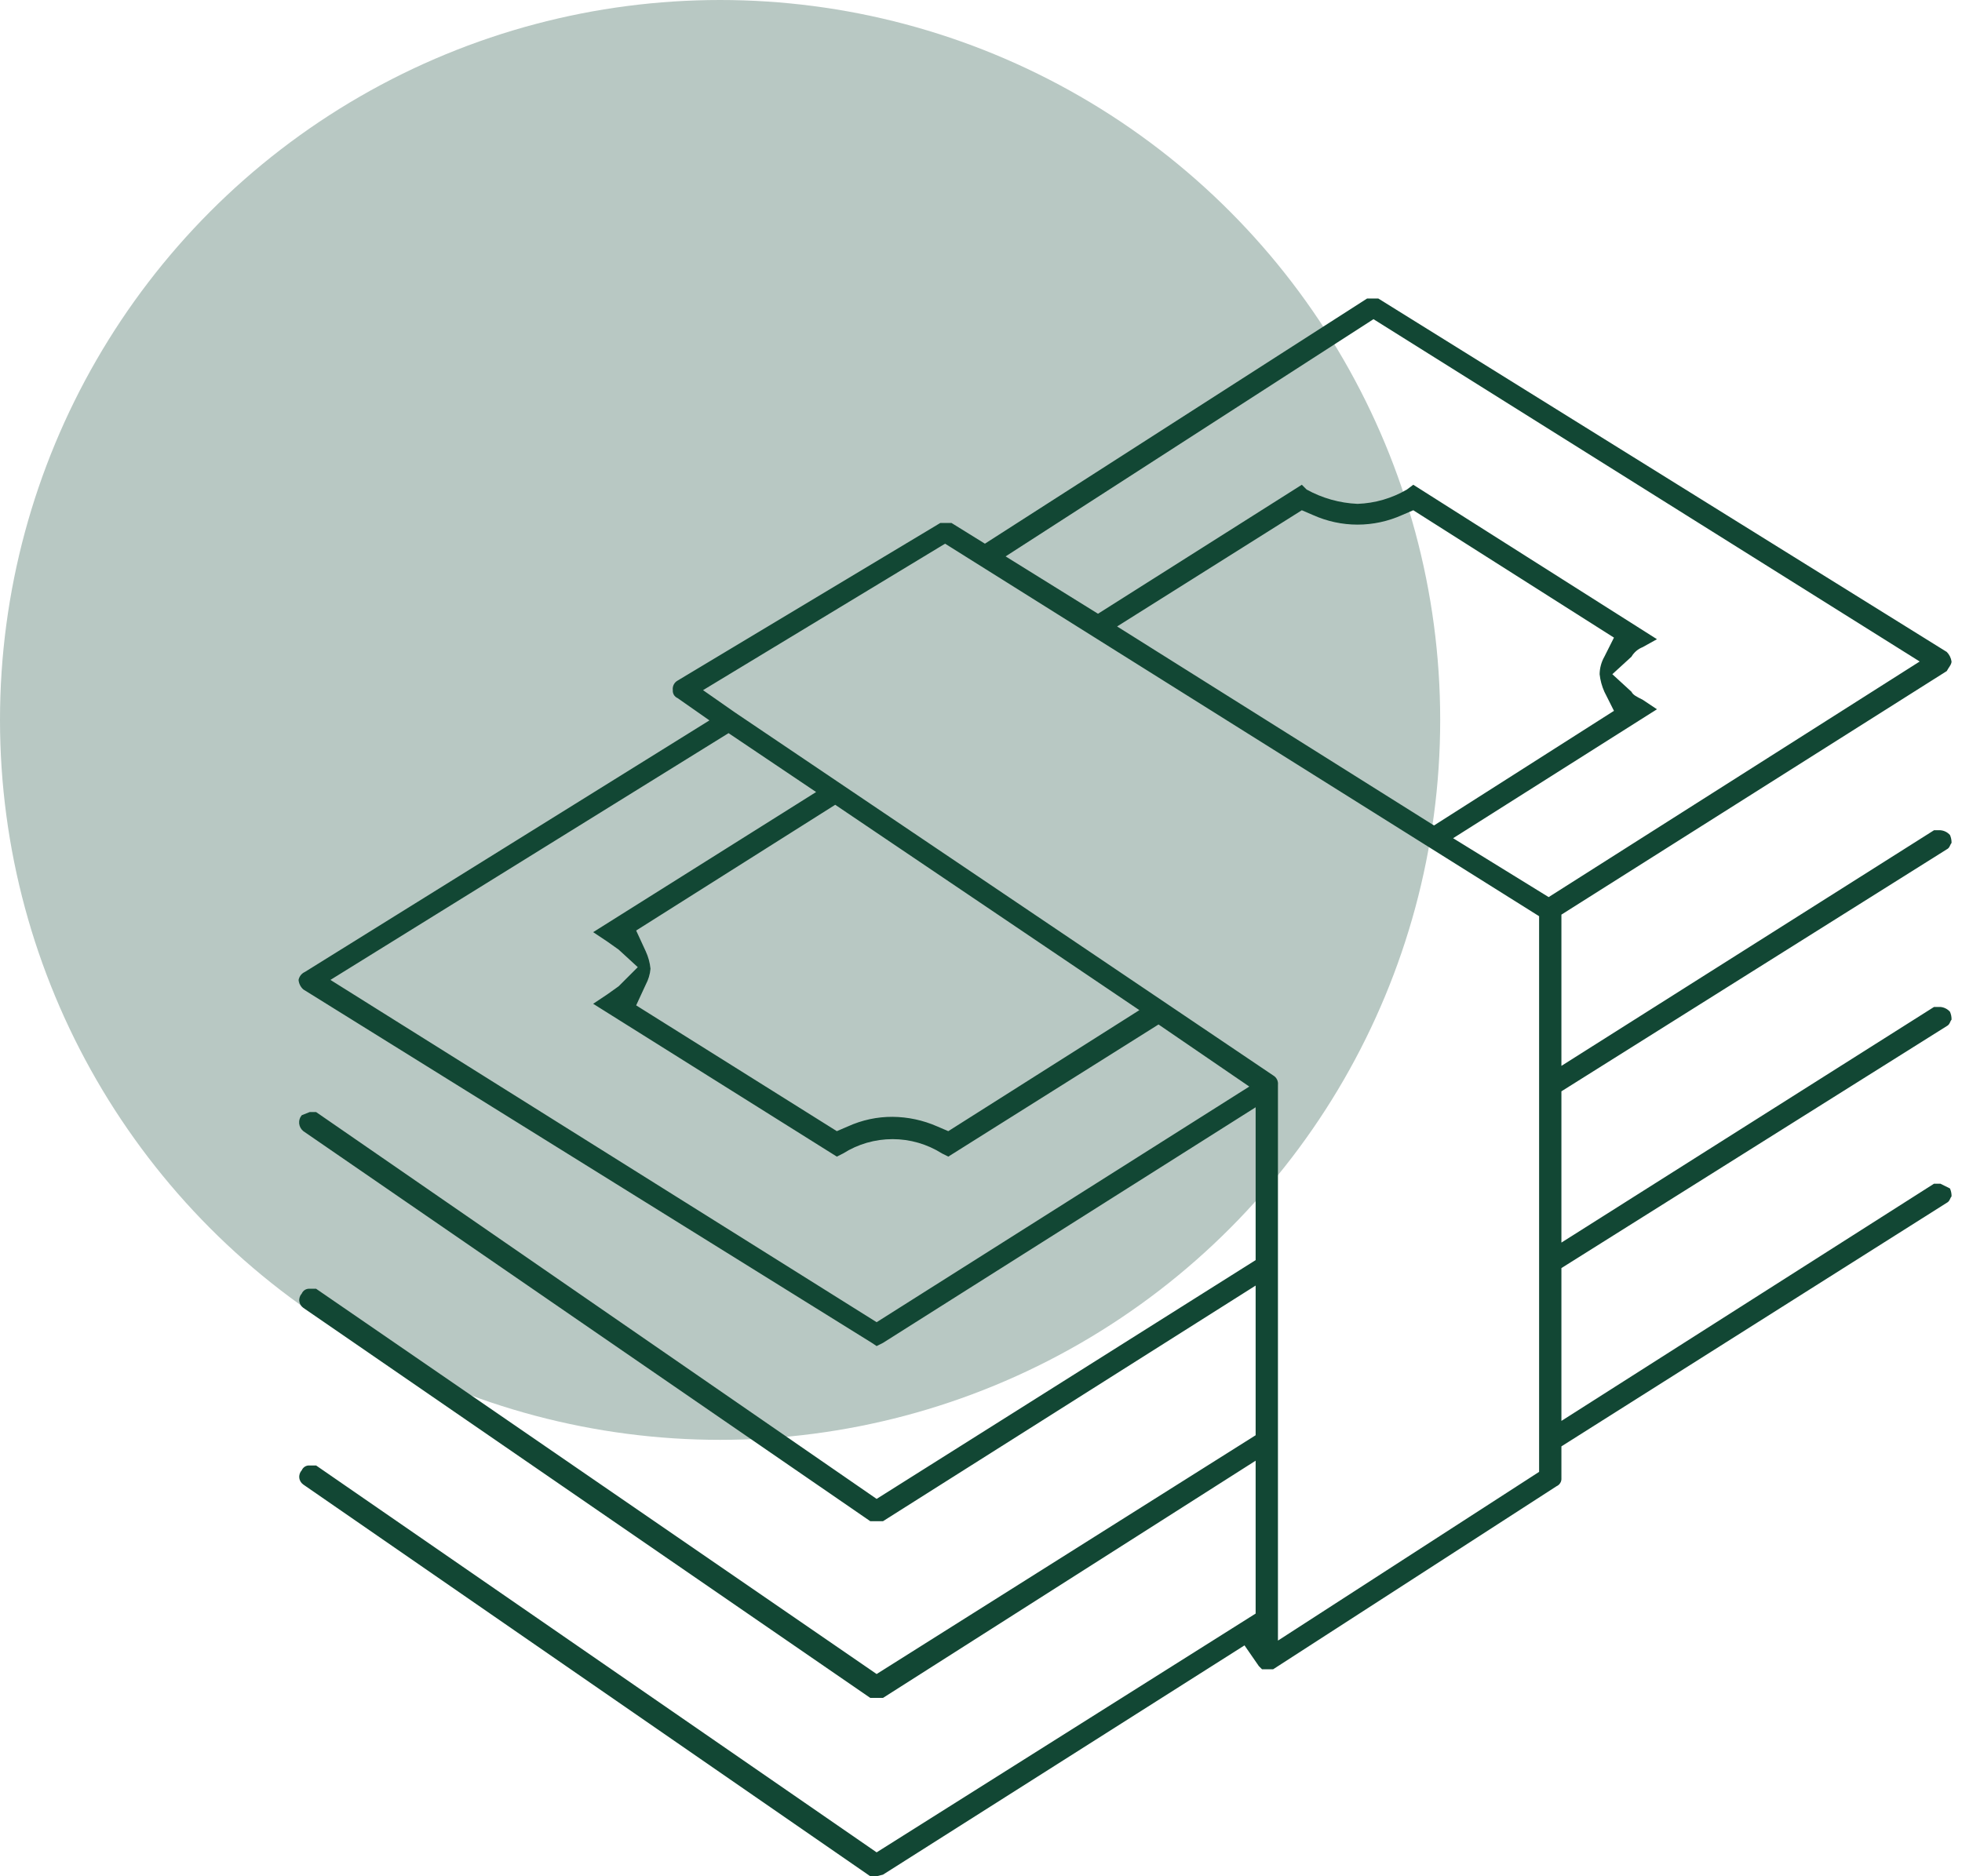 <svg width="46" height="44" viewBox="0 0 46 44" fill="none" xmlns="http://www.w3.org/2000/svg">
<g id="Icon">
<circle id="Ellipse 30" cx="16.883" cy="16.883" r="16.883" fill="#B8C8C3"/>
<path id="Vector" d="M20.553 44H20.404L7.112 34.815C7.086 34.797 7.064 34.773 7.047 34.746C7.031 34.718 7.02 34.688 7.017 34.656C7.013 34.624 7.017 34.592 7.027 34.561C7.037 34.531 7.053 34.503 7.075 34.479C7.09 34.444 7.117 34.413 7.15 34.393C7.183 34.373 7.222 34.364 7.261 34.367H7.411L20.553 43.44L29.439 37.84V34.255L20.702 39.818H20.404L7.112 30.671C7.086 30.653 7.064 30.629 7.047 30.602C7.031 30.574 7.02 30.543 7.017 30.512C7.013 30.48 7.017 30.447 7.027 30.417C7.037 30.387 7.053 30.359 7.075 30.335C7.09 30.299 7.117 30.269 7.15 30.249C7.183 30.229 7.222 30.22 7.261 30.223H7.411L20.553 39.258L29.439 33.658V30.148L20.702 35.674H20.404L7.112 26.527C7.085 26.505 7.062 26.478 7.045 26.447C7.028 26.416 7.018 26.383 7.014 26.348C7.011 26.313 7.014 26.278 7.025 26.245C7.035 26.211 7.052 26.18 7.075 26.153L7.261 26.079H7.411L20.553 35.151L29.439 29.551V25.967L20.702 31.492L20.553 31.567L20.441 31.492L7.112 23.204C7.047 23.146 7.007 23.066 7 22.98C7.008 22.939 7.026 22.901 7.052 22.868C7.078 22.836 7.111 22.81 7.149 22.793L16.633 16.894L15.886 16.371C15.85 16.356 15.82 16.329 15.8 16.296C15.78 16.262 15.771 16.224 15.774 16.185C15.768 16.14 15.776 16.096 15.796 16.055C15.816 16.016 15.847 15.983 15.886 15.961L22.046 12.264H22.308L23.092 12.75L32.053 7H32.314L45.643 15.289C45.703 15.35 45.742 15.428 45.755 15.513C45.755 15.587 45.68 15.662 45.643 15.737L36.608 21.449V24.996L45.344 19.47H45.493C45.58 19.477 45.66 19.517 45.718 19.582C45.744 19.641 45.757 19.705 45.755 19.769C45.718 19.806 45.718 19.881 45.643 19.918L36.608 25.593V29.14L45.344 23.614H45.493C45.58 23.622 45.66 23.662 45.718 23.727C45.744 23.785 45.757 23.849 45.755 23.913C45.718 23.951 45.718 24.025 45.643 24.063L36.608 29.738V33.322L45.344 27.759H45.493L45.718 27.871C45.744 27.929 45.757 27.993 45.755 28.058C45.718 28.095 45.718 28.169 45.643 28.207L36.608 33.919V34.666C36.611 34.705 36.602 34.744 36.581 34.777C36.561 34.811 36.531 34.837 36.495 34.853L29.85 39.146H29.588L29.514 39.072L29.178 38.586L20.702 43.963L20.553 44ZM29.85 25.22C29.889 25.242 29.92 25.275 29.94 25.315C29.96 25.355 29.967 25.4 29.962 25.444V38.474L36.085 34.517V21.486L22.158 12.75L16.483 16.185L17.23 16.707L29.85 25.22ZM7.747 22.98L20.553 31.007L29.29 25.481L27.162 24.025L22.233 27.124L22.084 27.049C21.737 26.83 21.336 26.714 20.926 26.714C20.517 26.714 20.115 26.83 19.769 27.049L19.62 27.124L13.907 23.54L14.243 23.316L14.505 23.129L14.953 22.681L14.505 22.27L14.243 22.084L13.907 21.86L19.134 18.574L17.081 17.193L7.747 22.98ZM20.926 26.191C21.286 26.194 21.642 26.27 21.972 26.415L22.233 26.527L26.713 23.689L19.582 18.873L14.915 21.822L15.139 22.308C15.199 22.438 15.237 22.576 15.251 22.718C15.24 22.849 15.201 22.976 15.139 23.092L14.915 23.577L19.62 26.527L19.881 26.415C20.209 26.266 20.566 26.189 20.926 26.191ZM34.069 19.657L36.309 21.038L45.008 15.513L32.202 7.485L23.577 13.048L25.743 14.393L30.522 11.368L30.634 11.48C31.001 11.683 31.41 11.798 31.828 11.816C32.236 11.802 32.634 11.686 32.986 11.48L33.135 11.368L38.848 14.99L38.512 15.177C38.402 15.22 38.31 15.299 38.25 15.401L37.802 15.811L38.25 16.222C38.288 16.297 38.362 16.334 38.512 16.409L38.848 16.633L34.069 19.657ZM26.191 14.691L33.621 19.358L37.84 16.67L37.615 16.222C37.557 16.092 37.519 15.953 37.504 15.811C37.506 15.667 37.544 15.526 37.615 15.401L37.84 14.953L33.135 11.966L32.874 12.078C32.545 12.226 32.189 12.303 31.828 12.303C31.468 12.303 31.112 12.226 30.783 12.078L30.522 11.966L26.191 14.691Z" fill="#124734"/>
</g>
</svg>
